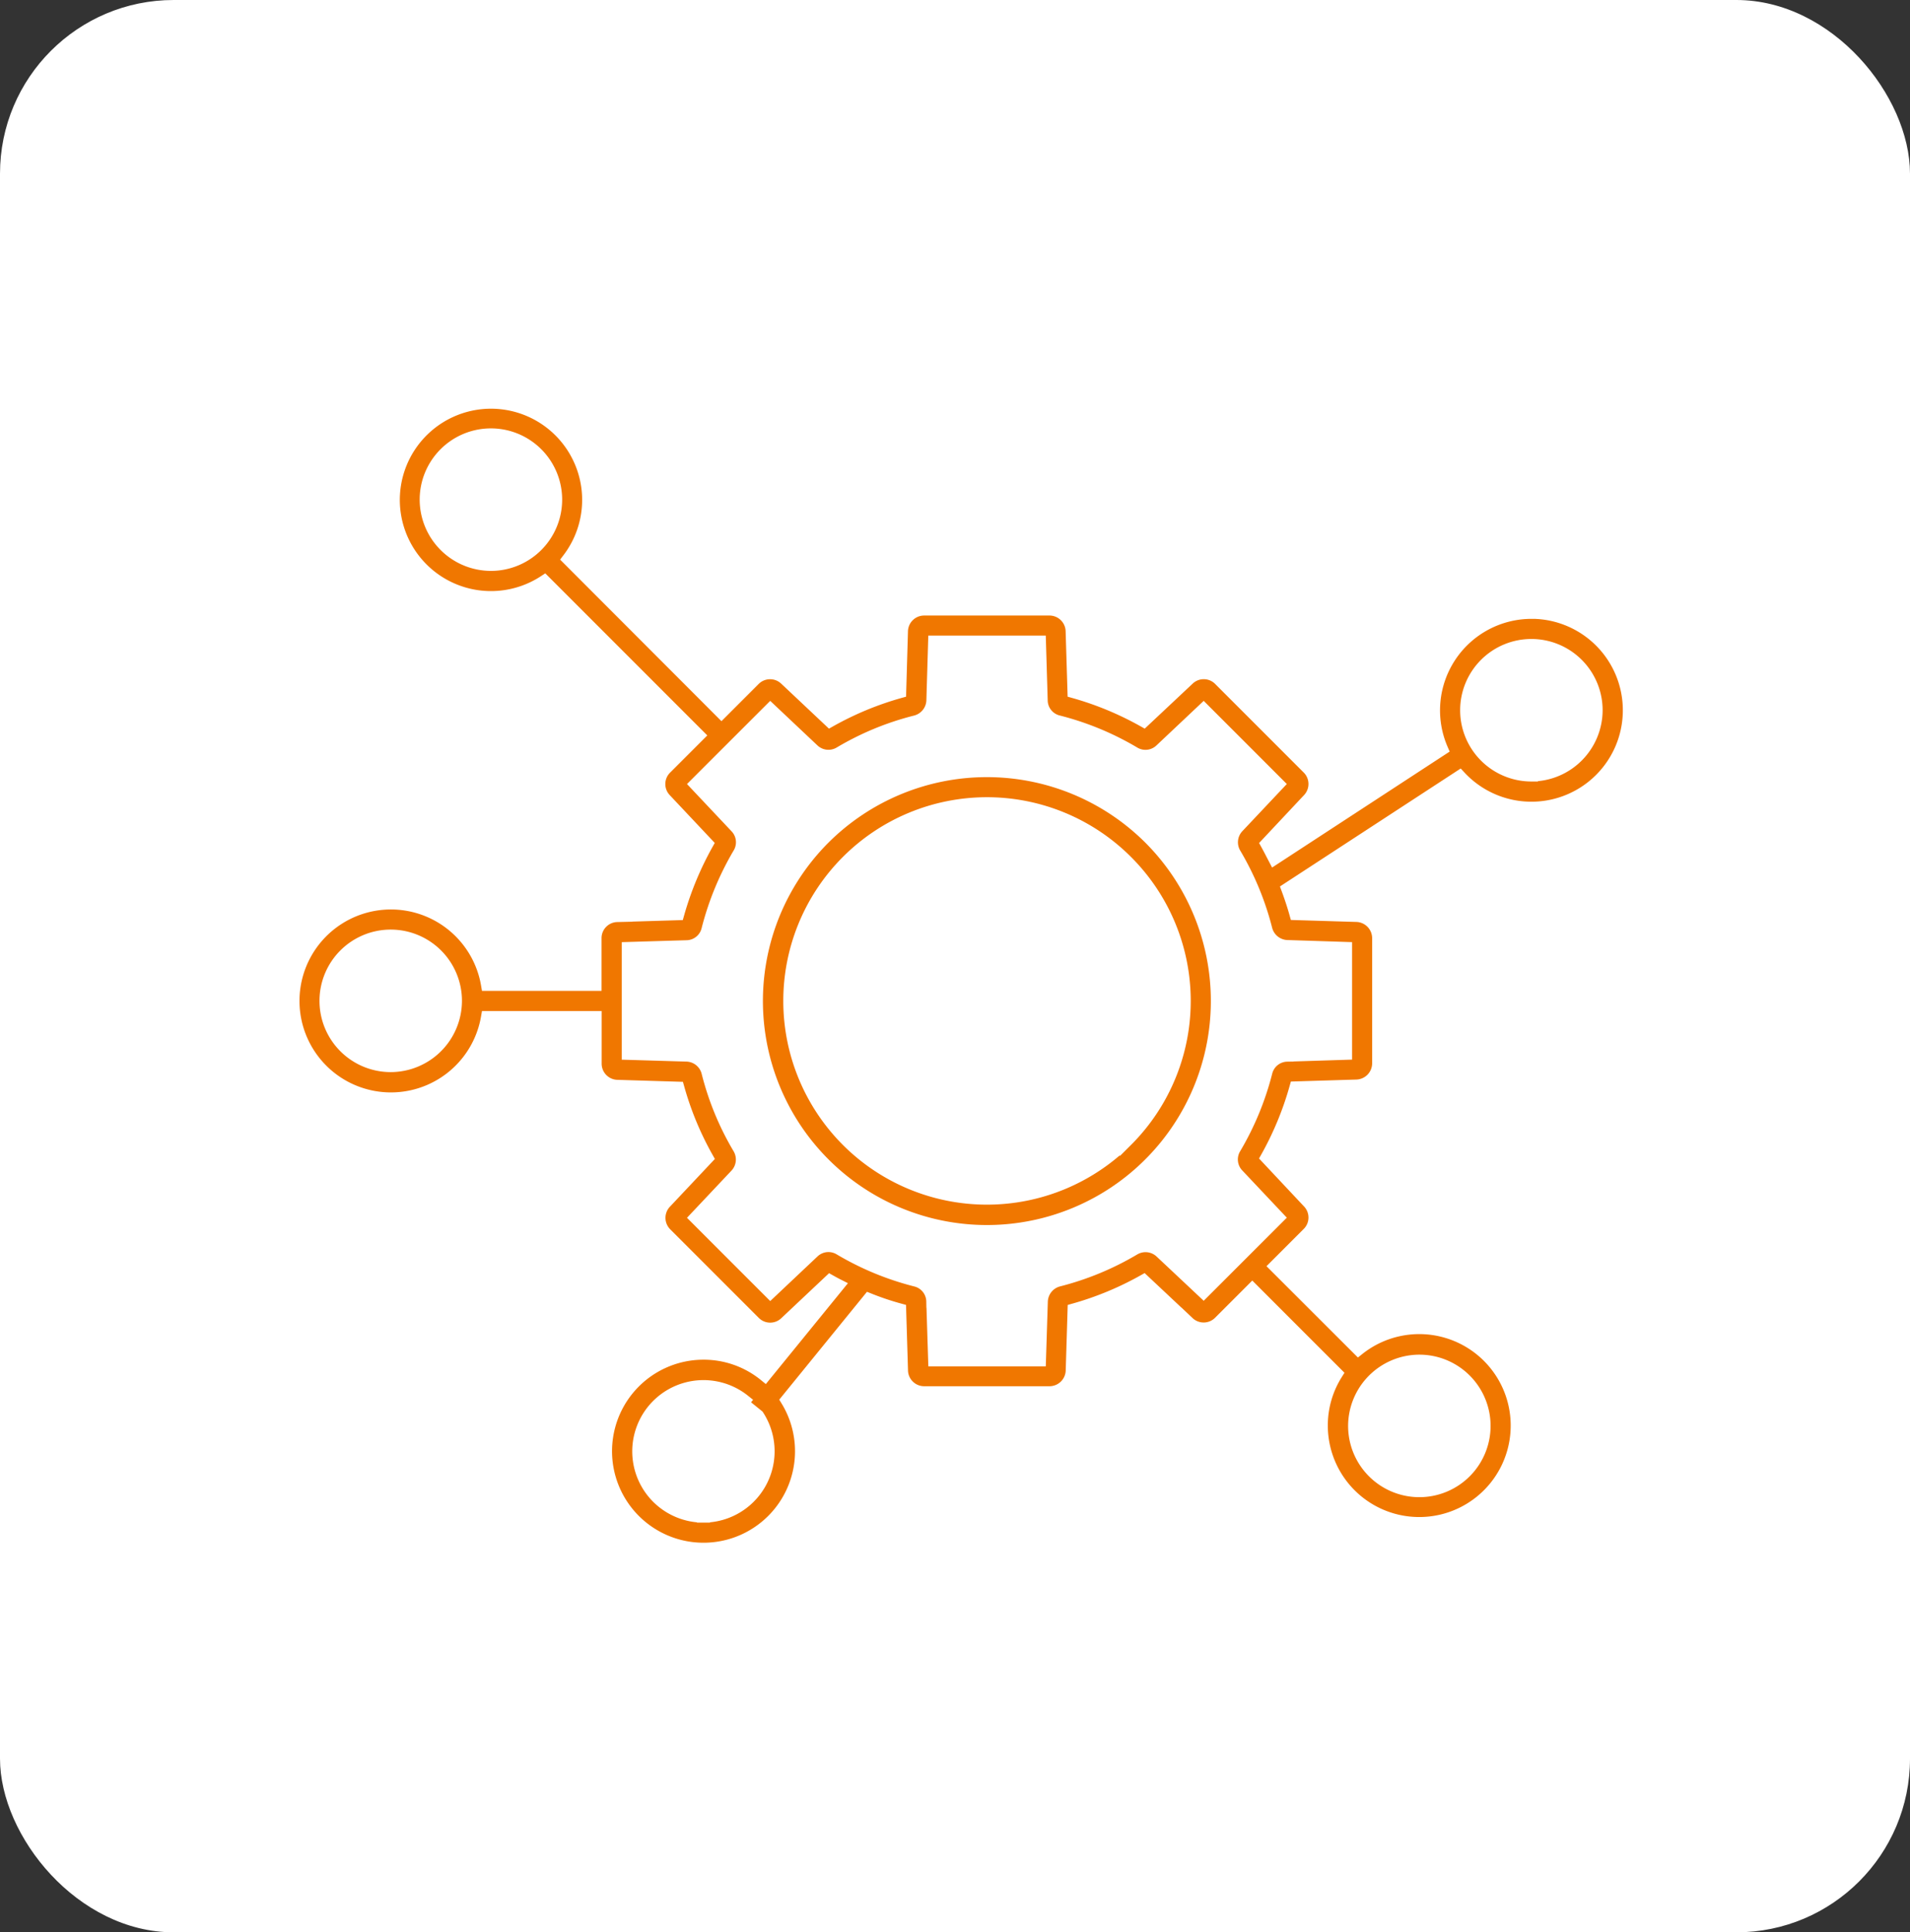 <svg xmlns="http://www.w3.org/2000/svg" width="88" height="89" viewBox="0 0 88 89">
  <rect x="0" y="0" width="88" height="89" fill="#333333" stroke="none"/>
  <g id="API-Based_Integration" data-name="API-Based Integration" transform="translate(-140 -1804)">
    <rect id="Rectangle_2496" data-name="Rectangle 2496" width="88" height="89" rx="8" transform="translate(140 1804)" fill="#fff"/>
    <path id="Path_23831" data-name="Path 23831" d="M27.809,30.036a10.619,10.619,0,1,0,15.016,0,10.639,10.639,0,0,0-15.016,0Zm13.933,13.93a9.083,9.083,0,1,1,0-12.846A9.069,9.069,0,0,1,41.742,43.967ZM60.407,19.645a4.515,4.515,0,0,0-4.144,6.3L48.57,30.967c-.113-.216-.224-.436-.343-.652l1.92-2.046a1.045,1.045,0,0,0-.021-1.459l-4.077-4.077a1.04,1.04,0,0,0-1.459-.021l-2.046,1.92A14.644,14.644,0,0,0,39.33,23.3l-.085-2.8A1.045,1.045,0,0,0,38.2,19.492H32.43a1.045,1.045,0,0,0-1.049,1.015L31.3,23.3a14.59,14.59,0,0,0-3.214,1.332l-2.039-1.92a1.045,1.045,0,0,0-1.459.021l-1.5,1.5-7.036-7.044a4.5,4.5,0,1,0-1.121,1.044l7.08,7.08-1.5,1.5a1.04,1.04,0,0,0-.021,1.459l1.92,2.039a14.916,14.916,0,0,0-1.332,3.214l-2.8.085a1.04,1.04,0,0,0-1.015,1.049v2.119H12.307a4.513,4.513,0,1,0,0,1.531h4.961v2.119a1.045,1.045,0,0,0,1.015,1.049l2.8.085a14.59,14.59,0,0,0,1.332,3.214l-1.92,2.039a1.045,1.045,0,0,0,.021,1.459l4.077,4.077a1.04,1.04,0,0,0,1.459.021l2.039-1.92c.119.067.237.131.356.191l-3.358,4.124a4.468,4.468,0,0,0-2.825-1,4.515,4.515,0,1,0,3.853,2.165L29.886,51.3a12.8,12.8,0,0,0,1.412.474l.085,2.8a1.045,1.045,0,0,0,1.049,1.015H38.2a1.05,1.05,0,0,0,1.049-1.015l.085-2.8a14.608,14.608,0,0,0,3.206-1.327l2.046,1.92a1.045,1.045,0,0,0,1.459-.021l1.5-1.5,3.866,3.866a4.47,4.47,0,0,0-.686,2.389,4.513,4.513,0,1,0,1.709-3.536L48.624,49.76l1.5-1.5a1.04,1.04,0,0,0,.021-1.459l-1.92-2.046a14.741,14.741,0,0,0,1.327-3.206l2.8-.085a1.05,1.05,0,0,0,1.015-1.049V34.654a1.05,1.05,0,0,0-1.015-1.049l-2.8-.085c-.106-.381-.232-.758-.369-1.129L57.1,27.226a4.512,4.512,0,1,0,3.309-7.583ZM9.484,14.454a2.982,2.982,0,1,1,2.982,2.982A2.989,2.989,0,0,1,9.484,14.454ZM7.85,40.521a2.982,2.982,0,1,1,2.982-2.982A2.989,2.989,0,0,1,7.85,40.521Zm14.41,20.75a2.982,2.982,0,1,1,1.861-5.312l-.093.113.727.588a2.985,2.985,0,0,1-2.495,4.611Zm32.982-7.136a2.982,2.982,0,1,1-2.982,2.982A2.989,2.989,0,0,1,55.242,54.135Zm-3.4-19.01v4.83l-2.691.085a1.027,1.027,0,0,0-.982.791,13.245,13.245,0,0,1-1.438,3.477,1.031,1.031,0,0,0,.139,1.253l1.848,1.959L45.3,50.936,43.345,49.1a1.047,1.047,0,0,0-1.253-.139A13.176,13.176,0,0,1,38.616,50.4a1.052,1.052,0,0,0-.791.982l-.085,2.691h-4.83l-.085-2.691a1.027,1.027,0,0,0-.791-.982,13.173,13.173,0,0,1-3.477-1.438A1.031,1.031,0,0,0,27.3,49.1l-1.959,1.848-3.423-3.423,1.848-1.959a1.047,1.047,0,0,0,.139-1.253,13.04,13.04,0,0,1-1.438-3.485,1.046,1.046,0,0,0-.982-.791l-2.691-.08v-4.83l2.691-.08a1.027,1.027,0,0,0,.982-.791,13.331,13.331,0,0,1,1.438-3.485,1.031,1.031,0,0,0-.139-1.253l-1.848-1.959L25.34,24.14,27.3,25.988a1.039,1.039,0,0,0,1.253.139,13.041,13.041,0,0,1,3.485-1.438,1.052,1.052,0,0,0,.791-.982l.08-2.691h4.83l.08,2.691a1.027,1.027,0,0,0,.791.982,13.173,13.173,0,0,1,3.477,1.438,1.031,1.031,0,0,0,1.253-.139L45.3,24.14l3.418,3.418-1.848,1.959a1.047,1.047,0,0,0-.139,1.253,13.176,13.176,0,0,1,1.438,3.477,1.052,1.052,0,0,0,.982.791Zm8.562-7.989a2.982,2.982,0,1,1,2.982-2.982A2.989,2.989,0,0,1,60.407,27.135Z" transform="translate(150.152 1812.559)" fill="#f07700" stroke="#fff" stroke-width="0.6"/>
  </g>
</svg>
